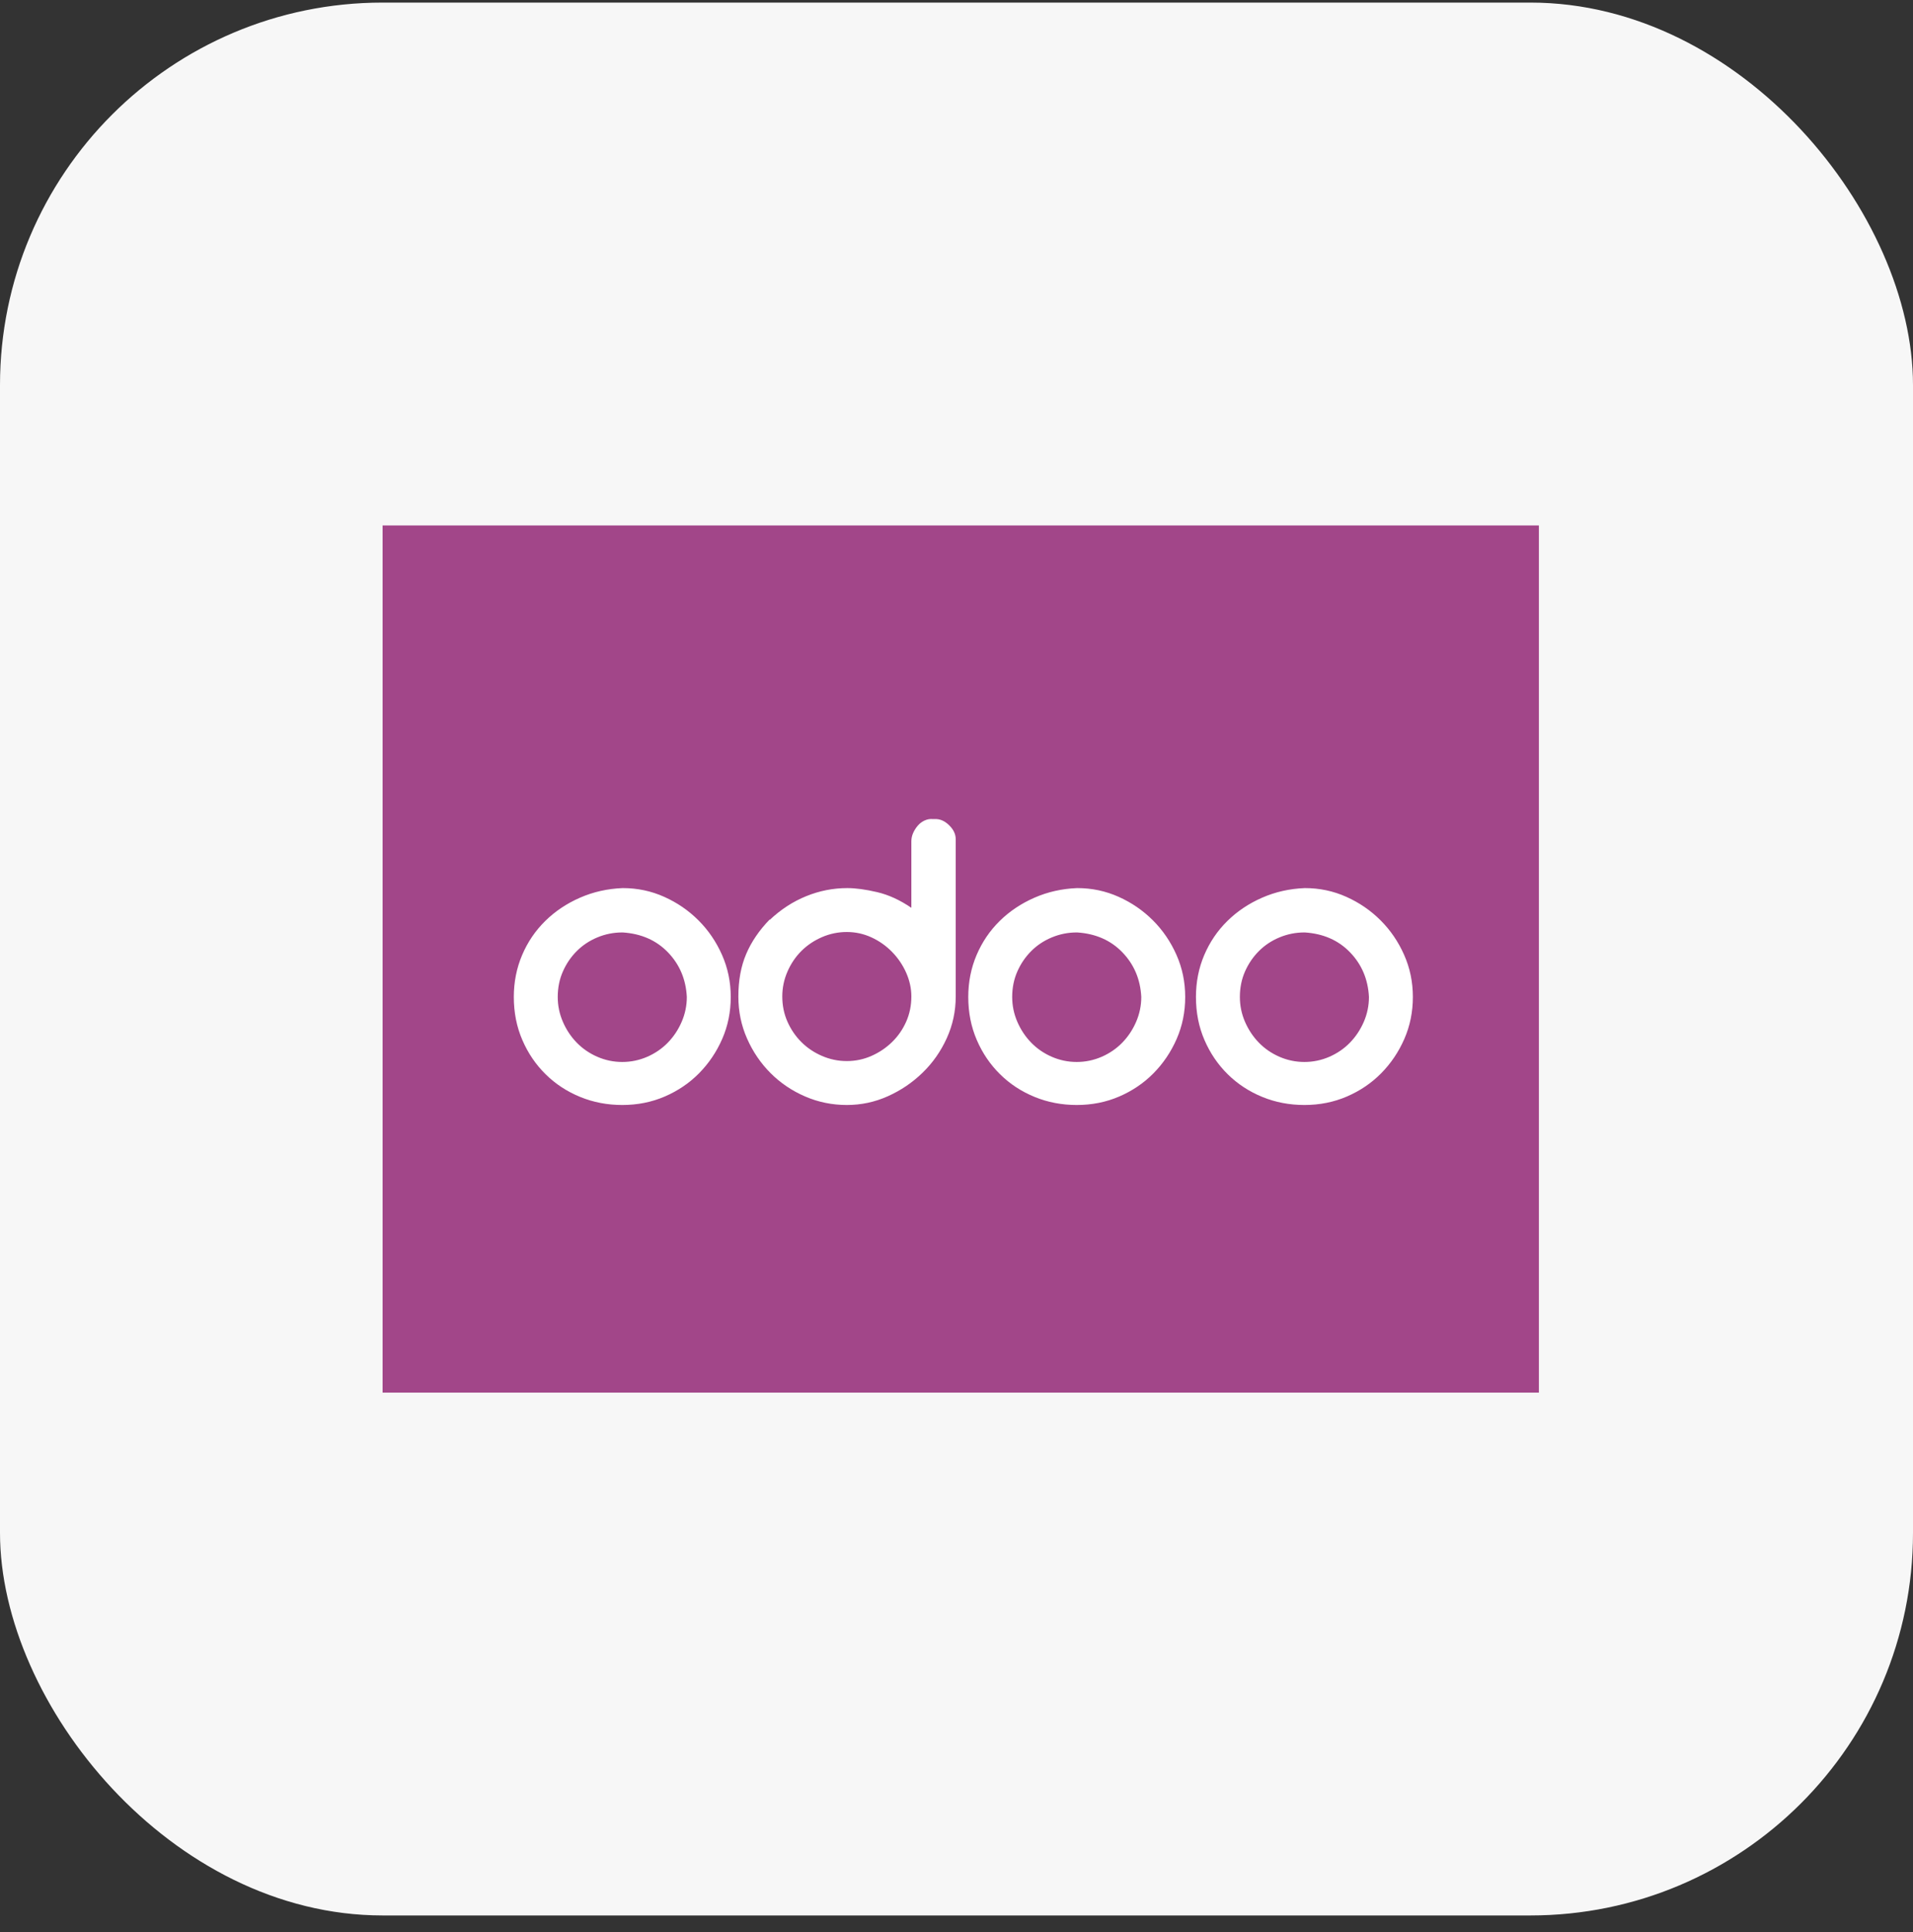 <svg width="100" height="101" viewBox="0 0 100 101" fill="none" xmlns="http://www.w3.org/2000/svg">
<rect x="0" y="0" width="100" height="101" fill="#333333" stroke="none"/>
<rect y="0.135" width="100" height="100" rx="20" fill="#F7F7F7"/>
<g clip-path="url(#clip0_12567_37493)">
<path d="M20 27.469H80.444V72.802H20V27.469Z" fill="#A24689"/>
<path d="M32.553 46.427C33.318 46.427 34.04 46.579 34.72 46.884C35.399 47.188 35.996 47.598 36.512 48.114C37.027 48.629 37.437 49.23 37.742 49.918C38.046 50.605 38.199 51.339 38.199 52.12C38.199 52.901 38.05 53.631 37.754 54.31C37.457 54.99 37.054 55.587 36.547 56.103C36.039 56.618 35.442 57.024 34.755 57.321C34.067 57.618 33.326 57.766 32.529 57.766C31.748 57.766 31.014 57.626 30.327 57.344C29.639 57.063 29.038 56.669 28.523 56.161C28.008 55.654 27.601 55.057 27.305 54.369C27.008 53.682 26.859 52.932 26.859 52.12C26.859 51.339 27.004 50.609 27.293 49.929C27.581 49.25 27.984 48.657 28.499 48.149C29.015 47.641 29.62 47.235 30.315 46.931C31.01 46.626 31.756 46.458 32.553 46.427ZM32.529 48.746C32.076 48.746 31.642 48.832 31.229 49.004C30.815 49.176 30.456 49.414 30.151 49.719C29.846 50.023 29.604 50.379 29.425 50.785C29.245 51.191 29.155 51.636 29.155 52.12C29.155 52.573 29.245 53.007 29.425 53.42C29.604 53.834 29.846 54.197 30.151 54.51C30.456 54.822 30.815 55.068 31.229 55.248C31.642 55.427 32.076 55.517 32.529 55.517C32.977 55.518 33.419 55.426 33.829 55.248C34.243 55.068 34.602 54.822 34.907 54.51C35.212 54.197 35.454 53.834 35.633 53.42C35.812 53.01 35.904 52.567 35.903 52.12C35.856 51.199 35.528 50.422 34.919 49.789C34.31 49.156 33.521 48.809 32.553 48.746L32.529 48.746ZM48.858 42.819C49.124 42.804 49.374 42.909 49.608 43.135C49.843 43.362 49.959 43.608 49.959 43.873V52.097C49.959 52.862 49.803 53.588 49.491 54.275C49.178 54.963 48.757 55.564 48.226 56.079C47.695 56.595 47.09 57.005 46.41 57.309C45.731 57.614 45.016 57.766 44.267 57.766C43.501 57.766 42.775 57.618 42.088 57.321C41.4 57.024 40.799 56.618 40.284 56.103C39.768 55.587 39.358 54.986 39.054 54.299C38.749 53.612 38.597 52.878 38.597 52.097C38.597 51.253 38.733 50.511 39.007 49.871C39.28 49.23 39.69 48.629 40.237 48.067V48.09C40.815 47.544 41.451 47.13 42.146 46.849C42.841 46.567 43.556 46.427 44.29 46.427C44.727 46.427 45.246 46.497 45.848 46.638C46.449 46.778 47.046 47.052 47.64 47.458V43.99C47.64 43.834 47.671 43.686 47.734 43.545C47.796 43.405 47.879 43.275 47.98 43.159C48.079 43.043 48.203 42.951 48.343 42.889C48.483 42.827 48.624 42.804 48.765 42.819H48.858ZM47.64 52.097C47.64 51.675 47.55 51.261 47.371 50.855C47.192 50.45 46.942 50.081 46.633 49.765C46.323 49.447 45.958 49.189 45.555 49.004C45.149 48.817 44.719 48.723 44.266 48.723C43.819 48.722 43.376 48.813 42.966 48.992C42.552 49.172 42.193 49.414 41.888 49.718C41.584 50.023 41.342 50.382 41.162 50.796C40.982 51.21 40.893 51.644 40.893 52.096C40.893 52.565 40.983 53.002 41.162 53.408C41.342 53.815 41.584 54.17 41.888 54.474C42.193 54.779 42.552 55.021 42.966 55.2C43.38 55.38 43.813 55.47 44.266 55.47C44.719 55.47 45.149 55.38 45.555 55.2C45.961 55.021 46.32 54.779 46.633 54.474C46.945 54.17 47.191 53.815 47.371 53.408C47.55 53.003 47.64 52.565 47.64 52.097ZM56.309 46.427C57.074 46.427 57.796 46.579 58.476 46.884C59.155 47.188 59.752 47.598 60.268 48.114C60.783 48.629 61.193 49.23 61.498 49.918C61.803 50.605 61.955 51.339 61.955 52.12C61.955 52.901 61.806 53.631 61.51 54.31C61.213 54.99 60.81 55.587 60.303 56.103C59.795 56.618 59.198 57.024 58.511 57.321C57.823 57.618 57.082 57.766 56.285 57.766C55.504 57.766 54.77 57.626 54.083 57.344C53.395 57.063 52.794 56.669 52.279 56.161C51.764 55.654 51.357 55.057 51.061 54.369C50.764 53.682 50.615 52.932 50.615 52.12C50.615 51.339 50.76 50.609 51.049 49.929C51.338 49.25 51.74 48.657 52.255 48.149C52.771 47.641 53.376 47.235 54.071 46.931C54.766 46.626 55.512 46.458 56.309 46.427ZM56.285 48.746C55.832 48.746 55.399 48.832 54.985 49.004C54.571 49.176 54.212 49.414 53.907 49.719C53.603 50.023 53.36 50.379 53.181 50.785C53.001 51.191 52.911 51.636 52.911 52.12C52.911 52.573 53.001 53.007 53.181 53.42C53.36 53.834 53.603 54.197 53.907 54.51C54.212 54.822 54.571 55.068 54.985 55.248C55.399 55.427 55.832 55.517 56.285 55.517C56.733 55.518 57.175 55.426 57.585 55.248C57.999 55.068 58.358 54.822 58.663 54.51C58.968 54.197 59.21 53.834 59.389 53.42C59.568 53.01 59.66 52.567 59.659 52.12C59.612 51.199 59.284 50.422 58.675 49.789C58.066 49.156 57.277 48.809 56.309 48.746L56.285 48.746ZM68.21 46.427C68.975 46.427 69.698 46.579 70.377 46.884C71.056 47.188 71.654 47.598 72.169 48.114C72.685 48.629 73.095 49.23 73.399 49.918C73.704 50.605 73.856 51.339 73.856 52.12C73.856 52.901 73.707 53.631 73.411 54.31C73.114 54.99 72.712 55.587 72.204 56.103C71.697 56.618 71.099 57.024 70.412 57.321C69.725 57.618 68.983 57.766 68.186 57.766C67.405 57.766 66.671 57.626 65.984 57.344C65.297 57.063 64.696 56.669 64.18 56.161C63.665 55.654 63.259 55.057 62.962 54.369C62.665 53.682 62.517 52.932 62.517 52.12C62.517 51.339 62.661 50.609 62.95 49.929C63.239 49.25 63.641 48.657 64.157 48.149C64.672 47.641 65.277 47.235 65.972 46.931C66.667 46.626 67.413 46.458 68.21 46.427ZM68.186 48.746C67.733 48.746 67.3 48.832 66.886 49.004C66.472 49.176 66.113 49.414 65.808 49.719C65.504 50.023 65.262 50.379 65.082 50.785C64.903 51.191 64.813 51.636 64.813 52.12C64.813 52.573 64.903 53.007 65.082 53.42C65.262 53.834 65.504 54.197 65.808 54.51C66.113 54.822 66.472 55.068 66.886 55.248C67.3 55.427 67.733 55.517 68.186 55.517C68.634 55.518 69.077 55.426 69.487 55.248C69.9 55.068 70.26 54.822 70.565 54.51C70.869 54.197 71.111 53.834 71.291 53.42C71.469 53.01 71.561 52.567 71.56 52.12C71.513 51.199 71.185 50.422 70.576 49.789C69.967 49.156 69.178 48.809 68.21 48.746L68.186 48.746Z" fill="white"/>
</g>
<defs>
<clipPath id="clip0_12567_37493">
<rect width="60.444" height="45.333" fill="white" transform="translate(20 27.469)"/>
</clipPath>
</defs>
</svg>
